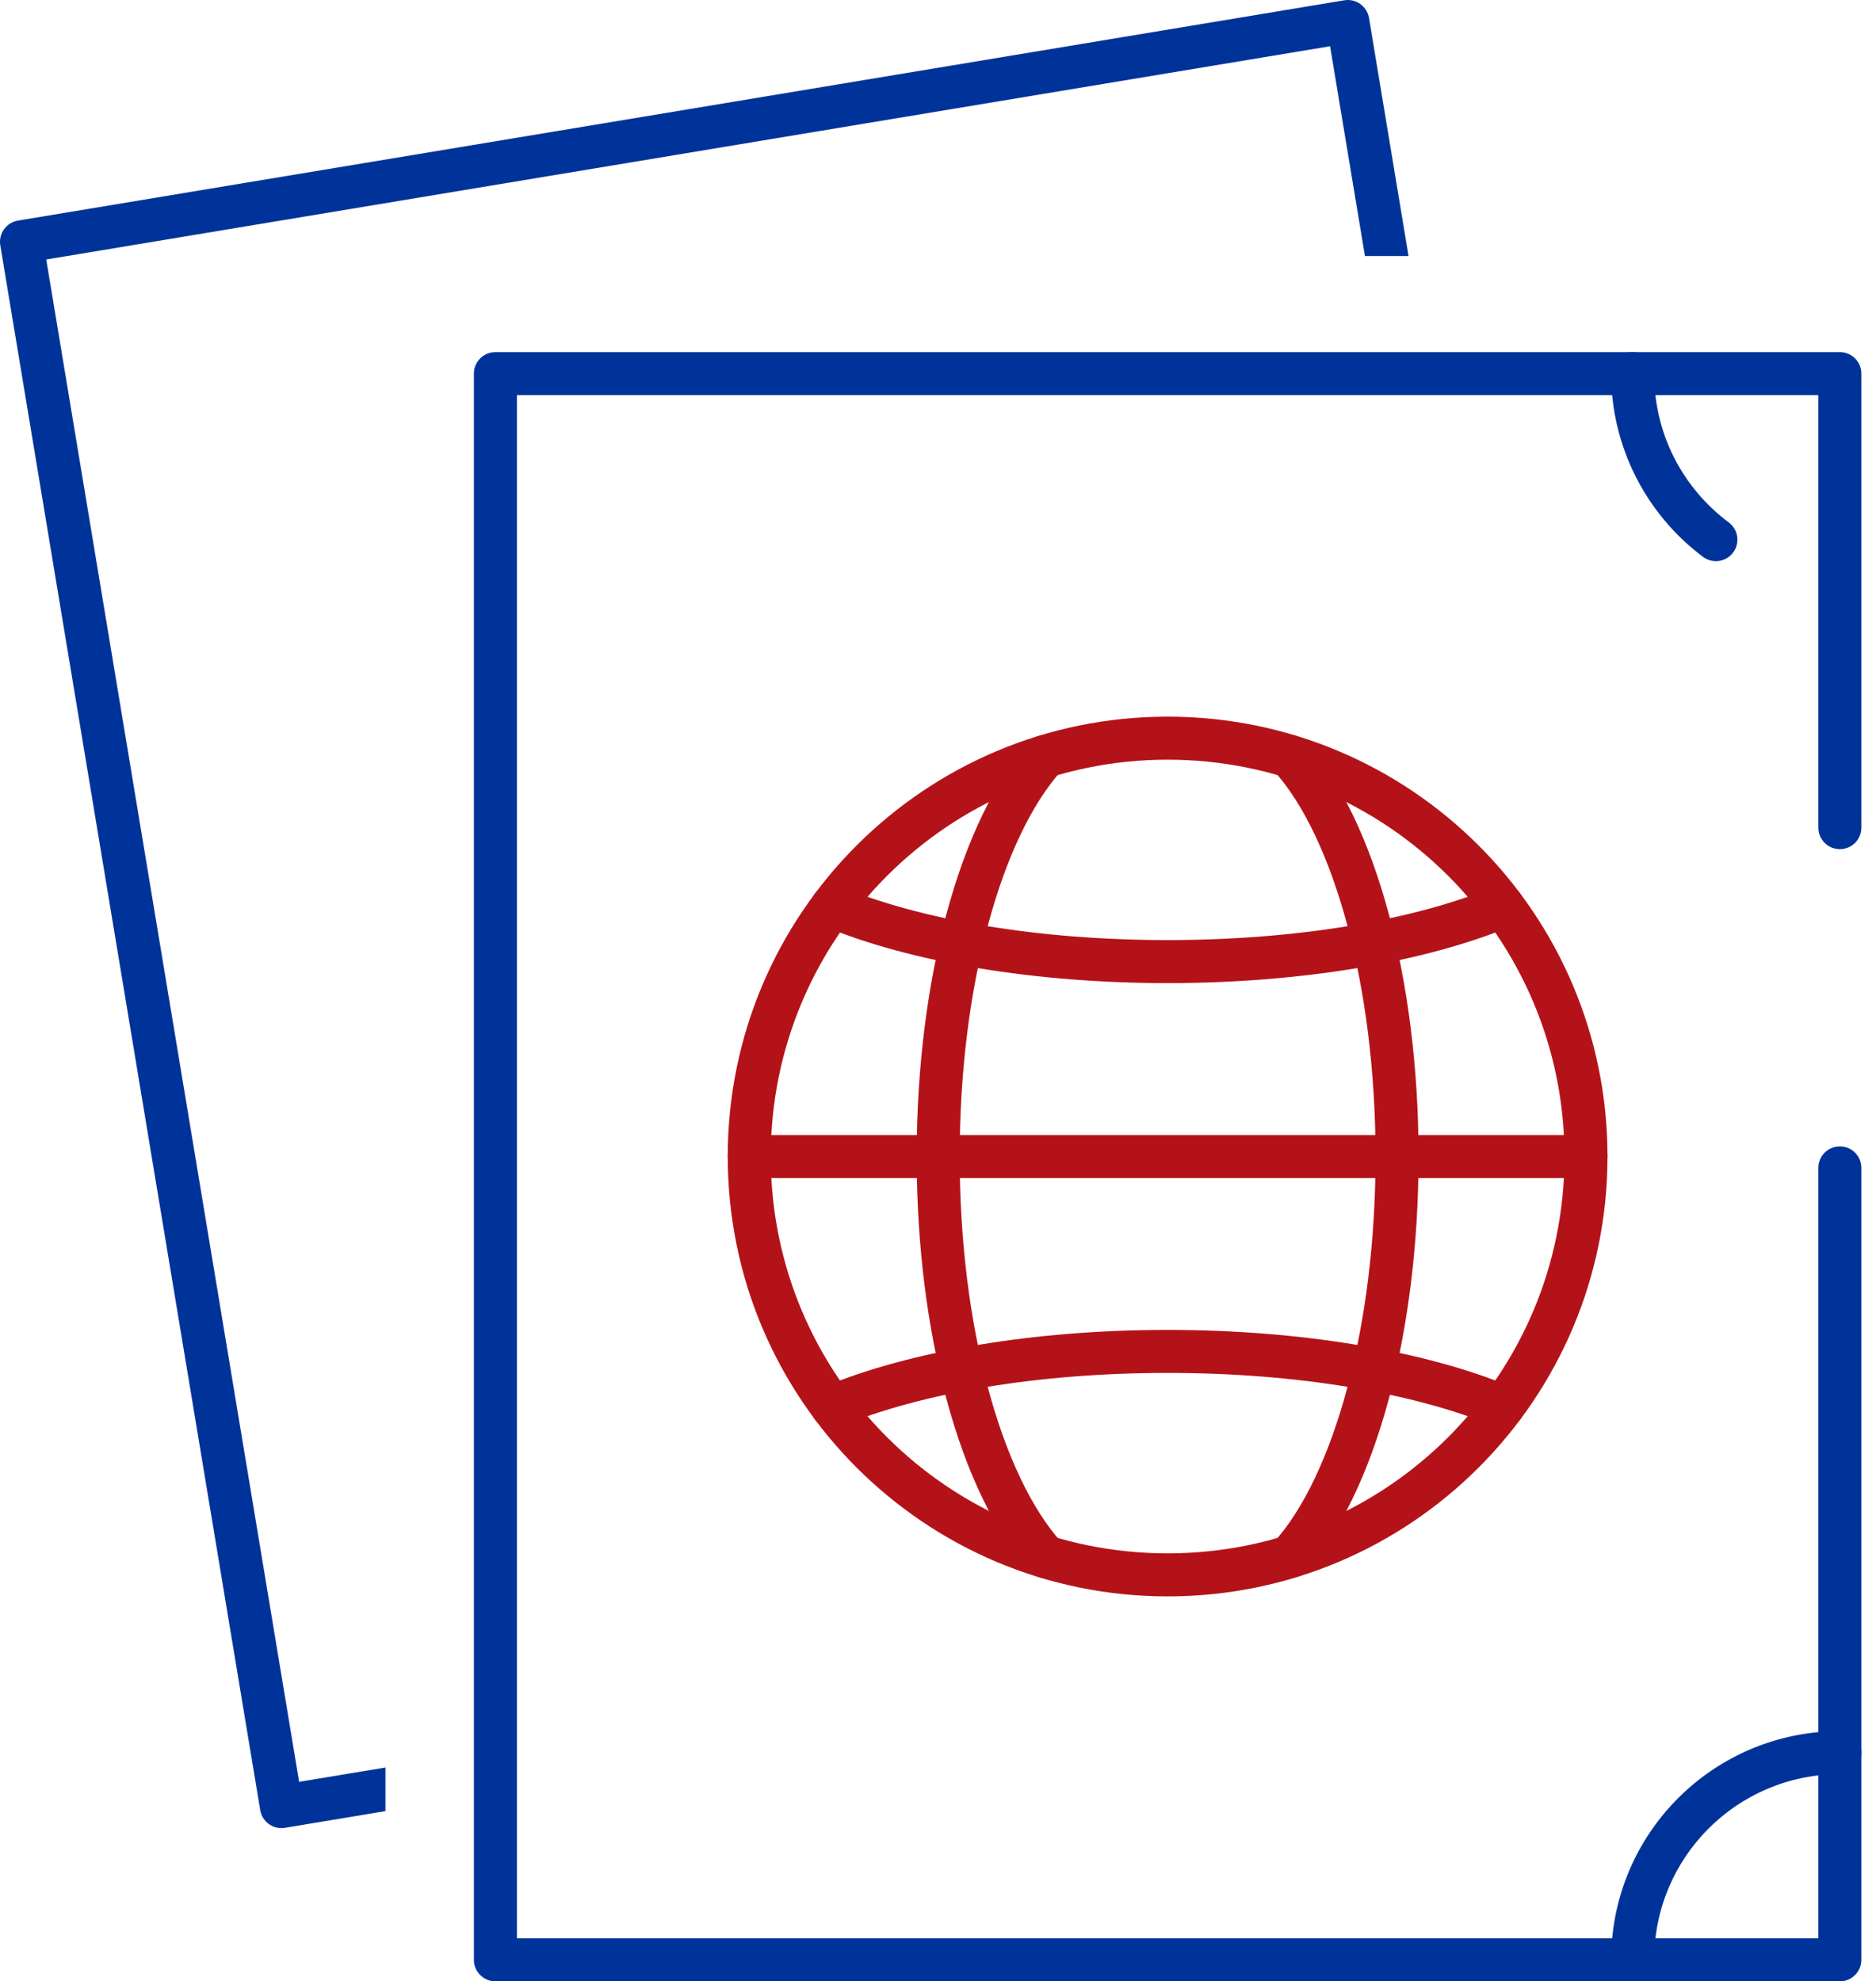 <?xml version="1.0" encoding="UTF-8"?> <svg xmlns="http://www.w3.org/2000/svg" width="89" height="94" viewBox="0 0 89 94" fill="none"> <path d="M86.265 55.407C86.265 54.843 86.722 54.387 87.285 54.387C87.849 54.387 88.306 54.844 88.306 55.407V92.98C88.306 93.543 87.849 94 87.285 94H23.503C22.939 94 22.482 93.543 22.482 92.98V17.725C22.482 17.161 22.939 16.705 23.503 16.705H87.285C87.849 16.705 88.306 17.162 88.306 17.725V39.266C88.306 39.83 87.849 40.287 87.285 40.287C86.722 40.287 86.265 39.83 86.265 39.266V18.746H24.523V91.959H86.265V55.407Z" fill="#003399"></path> <path d="M76.262 54.868C76.262 60.631 73.926 65.848 70.149 69.625C66.373 73.401 61.156 75.737 55.393 75.737C49.631 75.737 44.413 73.401 40.637 69.625C36.86 65.848 34.525 60.631 34.525 54.868C34.525 49.106 36.86 43.889 40.637 40.112C44.413 36.336 49.631 34 55.393 34C61.156 34 66.373 36.336 70.149 40.112C73.926 43.889 76.262 49.106 76.262 54.868ZM68.706 68.182C72.113 64.775 74.221 60.068 74.221 54.868C74.221 49.669 72.113 44.962 68.706 41.555C65.299 38.148 60.592 36.041 55.393 36.041C50.194 36.041 45.487 38.148 42.08 41.555C38.673 44.962 36.566 49.669 36.566 54.868C36.566 60.068 38.673 64.775 42.08 68.182C45.487 71.589 50.194 73.696 55.393 73.696C60.592 73.696 65.299 71.589 68.706 68.182Z" fill="#B41219"></path> <path d="M35.545 55.889C34.981 55.889 34.525 55.432 34.525 54.868C34.525 54.305 34.982 53.848 35.545 53.848H75.241C75.805 53.848 76.262 54.305 76.262 54.868C76.262 55.432 75.805 55.889 75.241 55.889H35.545Z" fill="#B41219"></path> <path d="M39.091 43.941C38.572 43.725 38.325 43.129 38.541 42.61C38.757 42.09 39.353 41.844 39.873 42.06C41.761 42.849 44.124 43.492 46.808 43.933C49.407 44.361 52.315 44.6 55.393 44.6C58.472 44.6 61.38 44.361 63.98 43.933C66.664 43.492 69.026 42.849 70.914 42.06C71.433 41.844 72.029 42.09 72.245 42.61C72.461 43.129 72.215 43.725 71.695 43.941C69.672 44.787 67.154 45.473 64.307 45.942C61.582 46.391 58.562 46.641 55.393 46.641C52.225 46.641 49.206 46.391 46.481 45.943C43.634 45.474 41.116 44.787 39.092 43.941L39.091 43.941Z" fill="#B41219"></path> <path d="M71.695 65.794C72.215 66.01 72.461 66.606 72.245 67.126C72.029 67.645 71.433 67.891 70.914 67.676C69.026 66.887 66.663 66.244 63.98 65.802C61.38 65.373 58.472 65.135 55.393 65.135C52.315 65.135 49.408 65.373 46.808 65.802C44.124 66.244 41.761 66.887 39.873 67.676C39.353 67.891 38.757 67.645 38.541 67.126C38.325 66.606 38.572 66.01 39.091 65.794C41.116 64.949 43.634 64.262 46.481 63.793C49.206 63.344 52.225 63.094 55.393 63.094C58.562 63.094 61.582 63.344 64.306 63.793C67.154 64.262 69.672 64.949 71.695 65.794Z" fill="#B41219"></path> <path d="M61.931 74.542C61.555 74.958 60.912 74.99 60.496 74.614C60.08 74.237 60.048 73.595 60.424 73.178C61.843 71.61 63.055 69.052 63.915 65.848C64.765 62.685 65.257 58.918 65.257 54.868C65.257 50.817 64.765 47.05 63.916 43.887C63.055 40.683 61.843 38.124 60.424 36.556C60.048 36.14 60.08 35.498 60.496 35.121C60.912 34.745 61.555 34.777 61.931 35.193C63.572 37.006 64.944 39.856 65.885 43.361C66.78 46.693 67.298 50.642 67.298 54.868C67.298 59.093 66.78 63.041 65.885 66.374C64.944 69.879 63.572 72.728 61.931 74.541L61.931 74.542Z" fill="#B41219"></path> <path d="M48.857 35.193C49.234 34.777 49.876 34.745 50.292 35.121C50.709 35.497 50.74 36.14 50.364 36.556C48.944 38.124 47.732 40.682 46.871 43.886C46.022 47.05 45.529 50.817 45.529 54.868C45.529 58.918 46.022 62.685 46.871 65.849C47.732 69.052 48.944 71.61 50.364 73.178C50.74 73.594 50.709 74.237 50.292 74.613C49.876 74.99 49.234 74.958 48.857 74.541C47.216 72.729 45.844 69.879 44.902 66.375C44.007 63.042 43.488 59.094 43.488 54.868C43.488 50.642 44.007 46.693 44.902 43.36C45.844 39.855 47.216 37.006 48.857 35.193Z" fill="#B41219"></path> <path d="M78.476 92.98C78.476 93.544 78.019 94 77.456 94C76.892 94 76.436 93.543 76.436 92.98C76.436 89.984 77.65 87.271 79.613 85.308C81.577 83.344 84.289 82.13 87.285 82.13C87.849 82.13 88.306 82.587 88.306 83.15C88.306 83.714 87.849 84.171 87.285 84.171C84.853 84.171 82.65 85.157 81.056 86.751C79.463 88.345 78.477 90.547 78.477 92.98L78.476 92.98Z" fill="#003399"></path> <path d="M82.014 24.785C82.466 25.122 82.559 25.761 82.222 26.212C81.885 26.664 81.246 26.757 80.795 26.42C79.451 25.416 78.347 24.101 77.584 22.58C76.849 21.113 76.435 19.464 76.435 17.726C76.435 17.162 76.892 16.705 77.456 16.705C78.019 16.705 78.476 17.162 78.476 17.726C78.476 19.15 78.809 20.489 79.401 21.671C80.017 22.898 80.915 23.965 82.014 24.786L82.014 24.785Z" fill="#003399"></path> <path d="M18.287 85.924L13.519 86.716C12.963 86.808 12.437 86.433 12.345 85.876L0.014 11.639C-0.078 11.083 0.297 10.557 0.853 10.465L63.774 0.014C64.33 -0.078 64.855 0.297 64.948 0.853L66.823 12.147H64.755L63.101 2.194L2.194 12.311L14.191 84.535L18.286 83.855V85.924H18.287Z" fill="#003399"></path> </svg> 